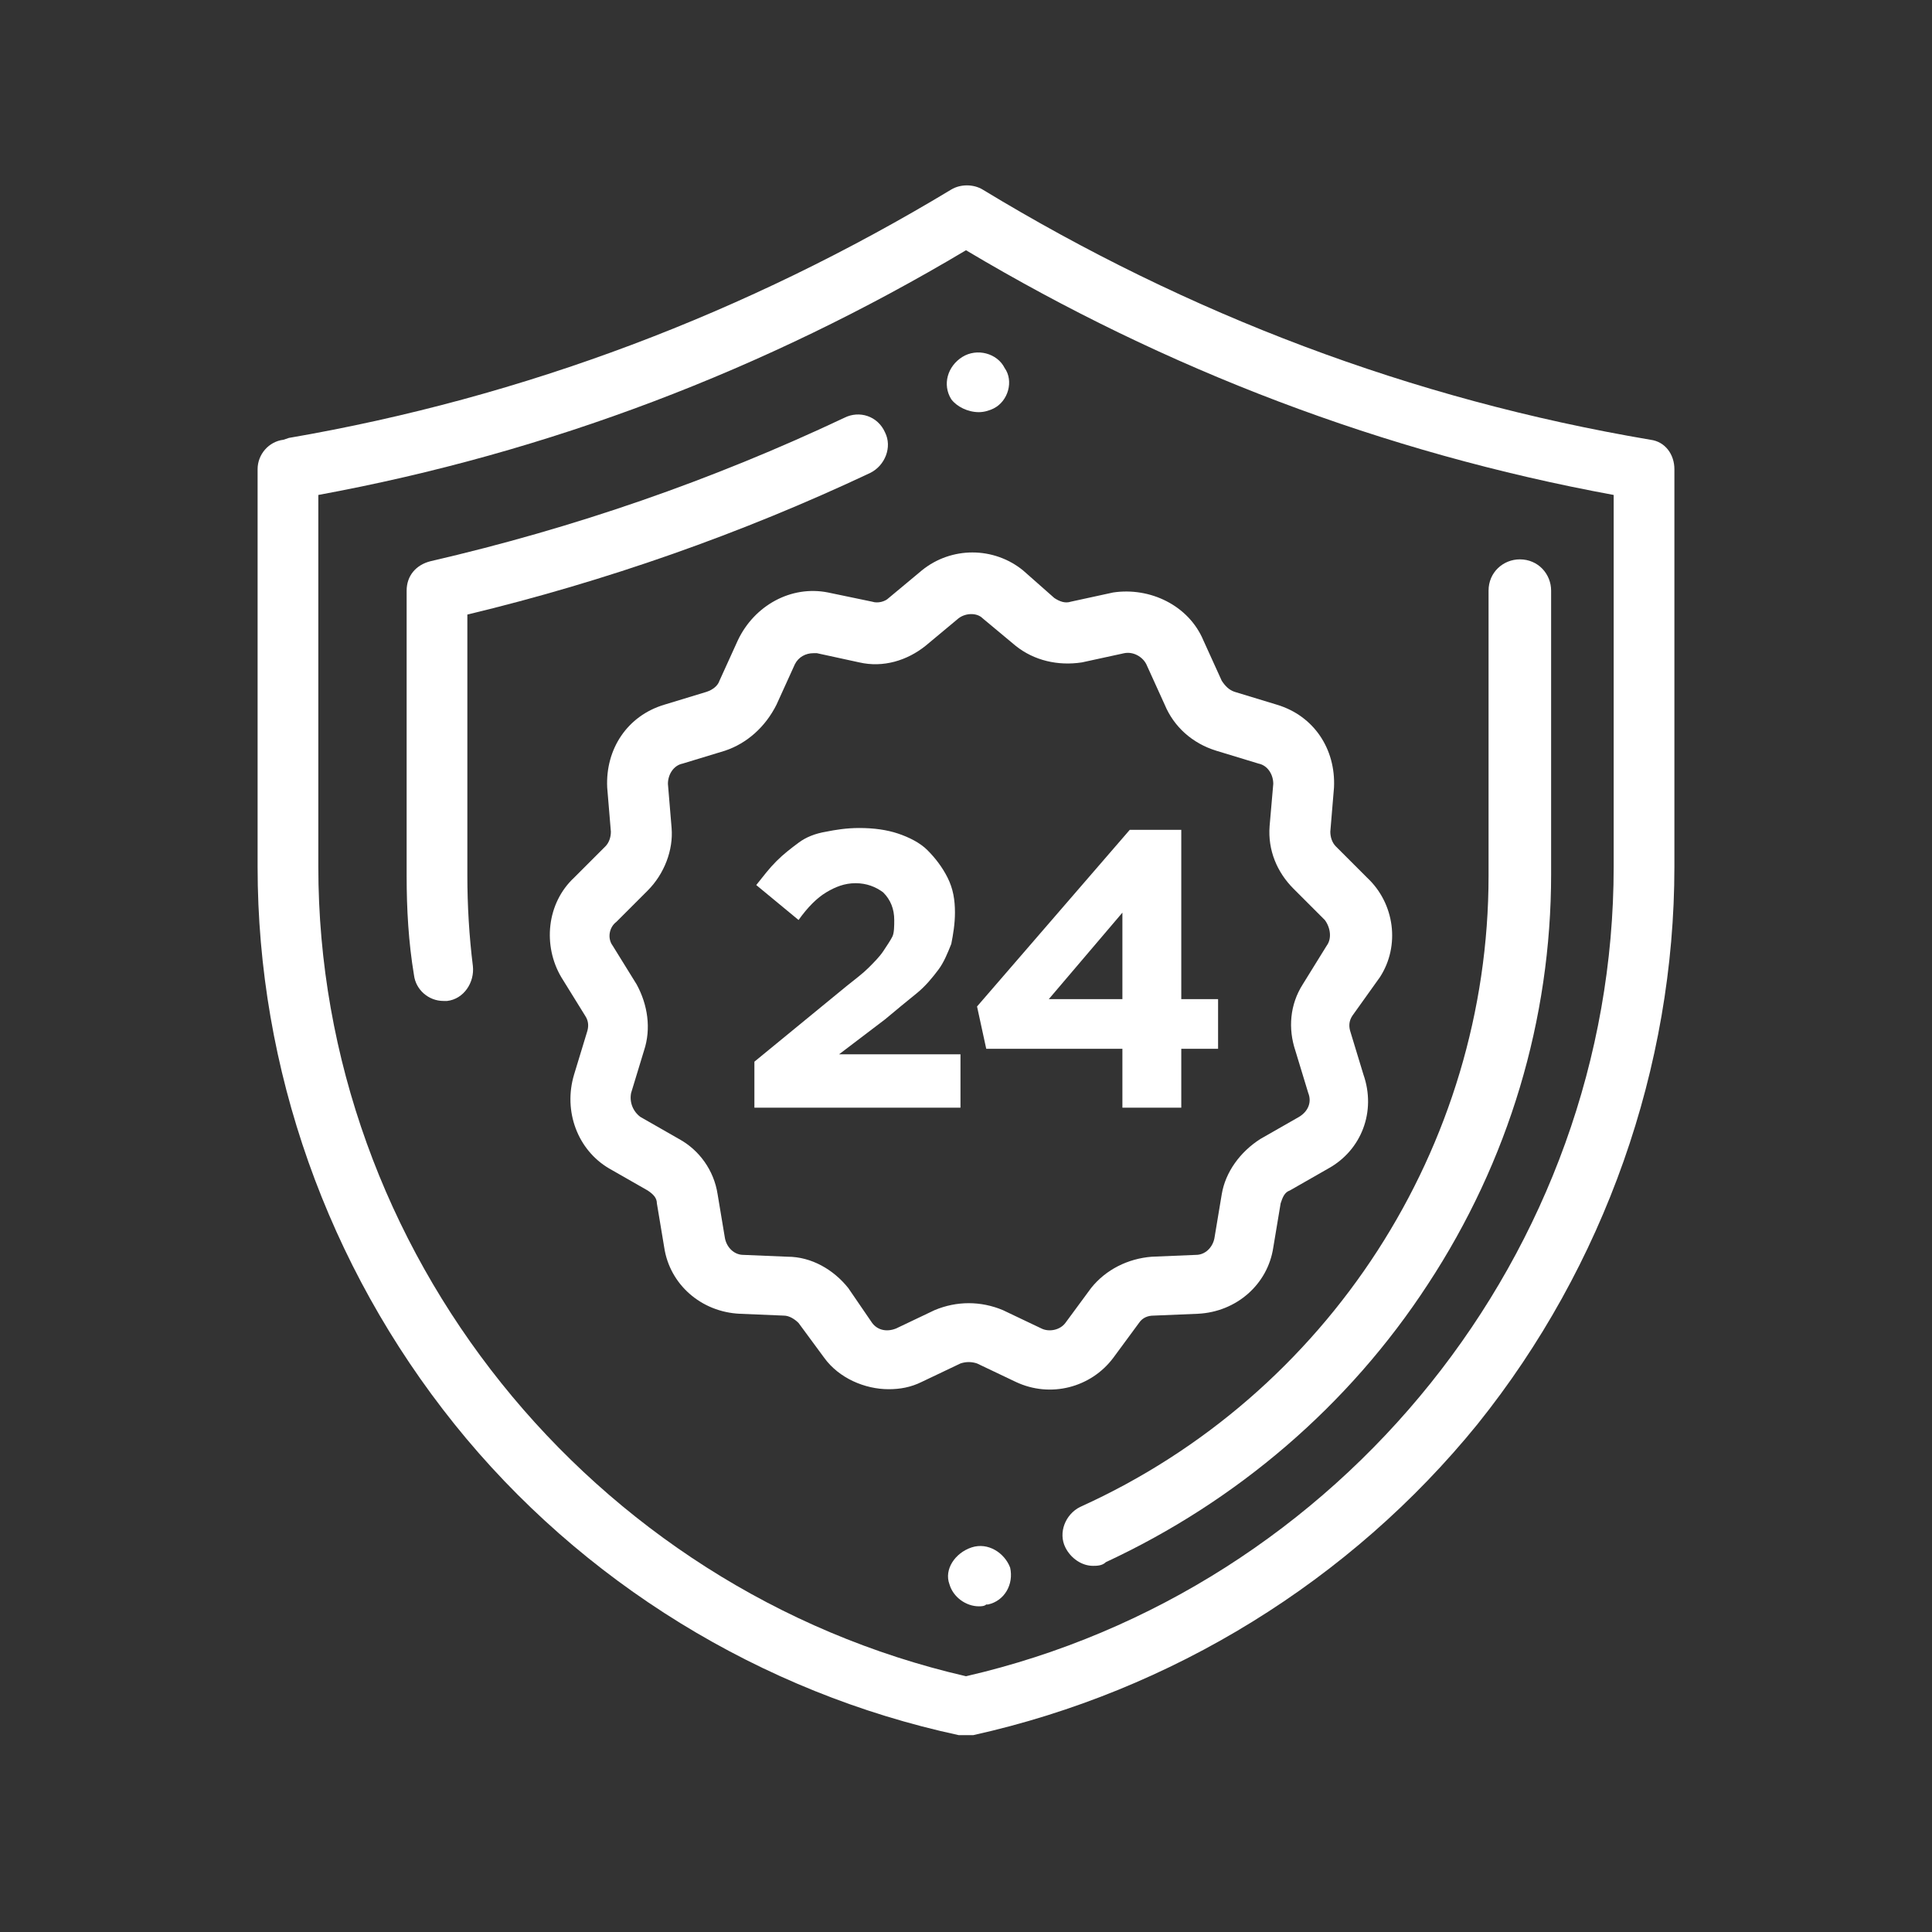 <?xml version="1.0" encoding="utf-8"?>
<!-- Generator: Adobe Illustrator 23.0.0, SVG Export Plug-In . SVG Version: 6.00 Build 0)  -->
<svg version="1.1" id="Ebene_1" xmlns="http://www.w3.org/2000/svg" xmlns:xlink="http://www.w3.org/1999/xlink" x="0px" y="0px"
	 viewBox="0 0 105 105" style="enable-background:new 0 0 105 105;" xml:space="preserve">
<rect x="0" y="0" width="105" height="105" fill="#333333" stroke="none"/>
<style type="text/css">
	.st0{fill:#FFFFFF;}
	.st1{fill-rule:evenodd;clip-rule:evenodd;fill:#FFFFFF;}
</style>
<title>icon/laco-icon-garantie-105@1x</title>
<desc>Created with Sketch.</desc>
<g>
	<path id="Shape" class="st0" d="M89.7,23.9L89.7,23.9c-13-2.2-25.1-6.8-36.3-13.6c-0.5-0.3-1.2-0.3-1.7,0
		c-11.1,6.7-23.2,11.3-36,13.5l-0.3,0.1C14.6,24,14,24.7,14,25.5v21.6c0,11,3.8,21.7,10.7,30.3S41.4,92,52.1,94.3c0.1,0,0.2,0,0.4,0
		c0.1,0,0.2,0,0.4,0c10.8-2.4,20.5-8.4,27.4-16.9C87.2,68.8,91,58,91,47.1V25.5C91,24.7,90.5,24,89.7,23.9z M87.7,47.1
		c0,20.9-14.8,39.3-35.2,44c-20.4-4.7-35.2-23.1-35.2-44V26.9c12.5-2.3,24.3-6.8,35.2-13.3c10.9,6.5,22.7,11,35.2,13.3V47.1z"/>
	<path class="st0" d="M75,53.1c1.1-1.7,0.8-4-0.7-5.4L72.6,46c-0.2-0.2-0.3-0.5-0.3-0.8l0.2-2.4c0.1-2.1-1.1-3.9-3.1-4.5l-2.3-0.7
		c-0.3-0.1-0.5-0.3-0.7-0.6l-1-2.2c-0.8-1.9-2.9-2.9-4.9-2.6l-2.3,0.5c-0.3,0.1-0.6,0-0.9-0.2L55.6,31c-1.6-1.3-3.9-1.3-5.5,0
		l-1.8,1.5c-0.2,0.2-0.6,0.3-0.9,0.2L45,32.2c-2-0.4-4,0.7-4.9,2.6l-1,2.2c-0.1,0.3-0.4,0.5-0.7,0.6l-2.3,0.7
		c-2,0.6-3.2,2.4-3.1,4.5l0.2,2.4c0,0.3-0.1,0.6-0.3,0.8l-1.7,1.7c-1.5,1.4-1.7,3.7-0.7,5.4l1.3,2.1c0.2,0.3,0.2,0.6,0.1,0.9
		l-0.7,2.3c-0.6,2,0.2,4.1,1.9,5.1l2.1,1.2c0.3,0.2,0.5,0.4,0.5,0.7l0.4,2.4c0.3,2,2,3.5,4.1,3.6l2.4,0.1c0.3,0,0.6,0.2,0.8,0.4
		l1.4,1.9c0.8,1.1,2.2,1.7,3.5,1.7c0.6,0,1.2-0.1,1.8-0.4l2.1-1c0.3-0.1,0.6-0.1,0.9,0l2.1,1c1.9,0.9,4.1,0.3,5.3-1.3l1.4-1.9
		c0.2-0.3,0.5-0.4,0.8-0.4l2.4-0.1c2.1-0.1,3.8-1.6,4.1-3.6l0.4-2.4c0.1-0.3,0.2-0.6,0.5-0.7l2.1-1.2c1.8-1,2.6-3.1,1.9-5.1
		l-0.7-2.3c-0.1-0.3-0.1-0.6,0.1-0.9L75,53.1z M72.1,51.4l-1.3,2.1c-0.7,1.1-0.8,2.4-0.4,3.6l0.7,2.3c0.2,0.5,0,1-0.5,1.3l-2.1,1.2
		c-1.1,0.7-1.9,1.8-2.1,3L66,67.3c-0.1,0.5-0.5,0.9-1,0.9l-2.4,0.1c-1.3,0.1-2.5,0.7-3.3,1.7l-1.4,1.9c-0.3,0.4-0.9,0.5-1.3,0.3
		l-2.1-1c-1.2-0.5-2.5-0.5-3.7,0l-2.1,1c-0.5,0.2-1,0.1-1.3-0.3L46.1,70c-0.8-1-2-1.7-3.3-1.7l-2.4-0.1c-0.5,0-0.9-0.4-1-0.9
		L39,64.9c-0.2-1.3-1-2.4-2.1-3l-2.1-1.2c-0.4-0.3-0.6-0.8-0.5-1.3l0.7-2.3c0.4-1.2,0.2-2.5-0.4-3.6l-1.3-2.1
		c-0.3-0.4-0.2-1,0.2-1.3l1.7-1.7c0.9-0.9,1.4-2.2,1.3-3.4l-0.2-2.4c0-0.5,0.3-1,0.8-1.1l2.3-0.7c1.2-0.4,2.2-1.3,2.8-2.5l1-2.2
		c0.2-0.4,0.6-0.6,1-0.6c0.1,0,0.1,0,0.2,0l2.3,0.5c1.3,0.3,2.6-0.1,3.6-0.9l1.8-1.5c0.4-0.3,1-0.3,1.3,0l1.8,1.5
		c1,0.8,2.3,1.1,3.6,0.9l2.3-0.5c0.5-0.1,1,0.2,1.2,0.6l1,2.2c0.5,1.2,1.5,2.1,2.8,2.5l2.3,0.7c0.5,0.1,0.8,0.6,0.8,1.1L69,44.9
		c-0.1,1.3,0.4,2.5,1.3,3.4L72,50C72.3,50.4,72.4,51,72.1,51.4z"/>
	<path class="st1" d="M41,57.7l5-4.1c0.5-0.4,0.9-0.7,1.2-1s0.6-0.6,0.8-0.9c0.2-0.3,0.4-0.6,0.5-0.8s0.1-0.6,0.1-0.9
		c0-0.6-0.2-1.1-0.6-1.5c-0.4-0.3-0.9-0.5-1.5-0.5s-1.1,0.2-1.6,0.5s-1,0.8-1.5,1.5l-2.3-1.9c0.4-0.5,0.7-0.9,1.1-1.3
		c0.4-0.4,0.8-0.7,1.2-1s0.9-0.5,1.5-0.6c0.5-0.1,1.1-0.2,1.8-0.2c0.8,0,1.5,0.1,2.1,0.3s1.2,0.5,1.6,0.9s0.8,0.9,1.1,1.5
		s0.4,1.2,0.4,1.9l0,0c0,0.6-0.1,1.2-0.2,1.7c-0.2,0.5-0.4,1-0.7,1.4s-0.7,0.9-1.2,1.3c-0.5,0.4-1.1,0.9-1.7,1.4l-2.5,1.9h6.6v2.9
		H41V57.7z M61,54.3v-4.7l-4,4.7H61z M61,57h-7.4l-0.5-2.3l8.3-9.6h2.8v9.2h2V57h-2v3.2H61V57z"/>
	<g transform="translate(22, 19)">
		<path id="Path" class="st1" d="M31.2,3.4c0.3,0,0.6-0.1,0.8-0.2l0,0l0,0c0.8-0.4,1.1-1.5,0.6-2.2c-0.4-0.8-1.5-1.1-2.3-0.6l0,0
			c-0.8,0.5-1.1,1.5-0.6,2.3C30,3.1,30.6,3.4,31.2,3.4z"/>
		<path class="st1" d="M23.9,3.7c-7.2,3.4-14.7,6-22.5,7.8c-0.8,0.2-1.3,0.8-1.3,1.6v15.5c0,1.8,0.1,3.6,0.4,5.4
			c0.1,0.8,0.8,1.4,1.6,1.4c0.1,0,0.1,0,0.2,0c0.9-0.1,1.5-1,1.4-1.9c-0.2-1.6-0.3-3.3-0.3-4.9V14.4c7.5-1.8,14.9-4.4,21.9-7.7
			c0.8-0.4,1.2-1.4,0.8-2.2C25.7,3.6,24.7,3.3,23.9,3.7z"/>
		<path class="st1" d="M60.6,11.4c-0.9,0-1.7,0.7-1.7,1.7v15.5c0,14.7-8.7,28.2-22.2,34.3c-0.8,0.4-1.2,1.4-0.8,2.2
			c0.3,0.6,0.9,1,1.5,1c0.2,0,0.5,0,0.7-0.2c7.1-3.3,13.2-8.5,17.5-15.1c4.4-6.7,6.7-14.4,6.7-22.3V13.1
			C62.3,12.2,61.6,11.4,60.6,11.4z"/>
		<path class="st1" d="M30.8,65.1L30.8,65.1c-0.9,0.3-1.5,1.2-1.2,2c0.2,0.7,0.9,1.2,1.6,1.2c0.1,0,0.3,0,0.4-0.1h0.1
			c0.9-0.2,1.4-1.1,1.2-2C32.6,65.4,31.7,64.8,30.8,65.1z"/>
	</g>
</g>
</svg>
